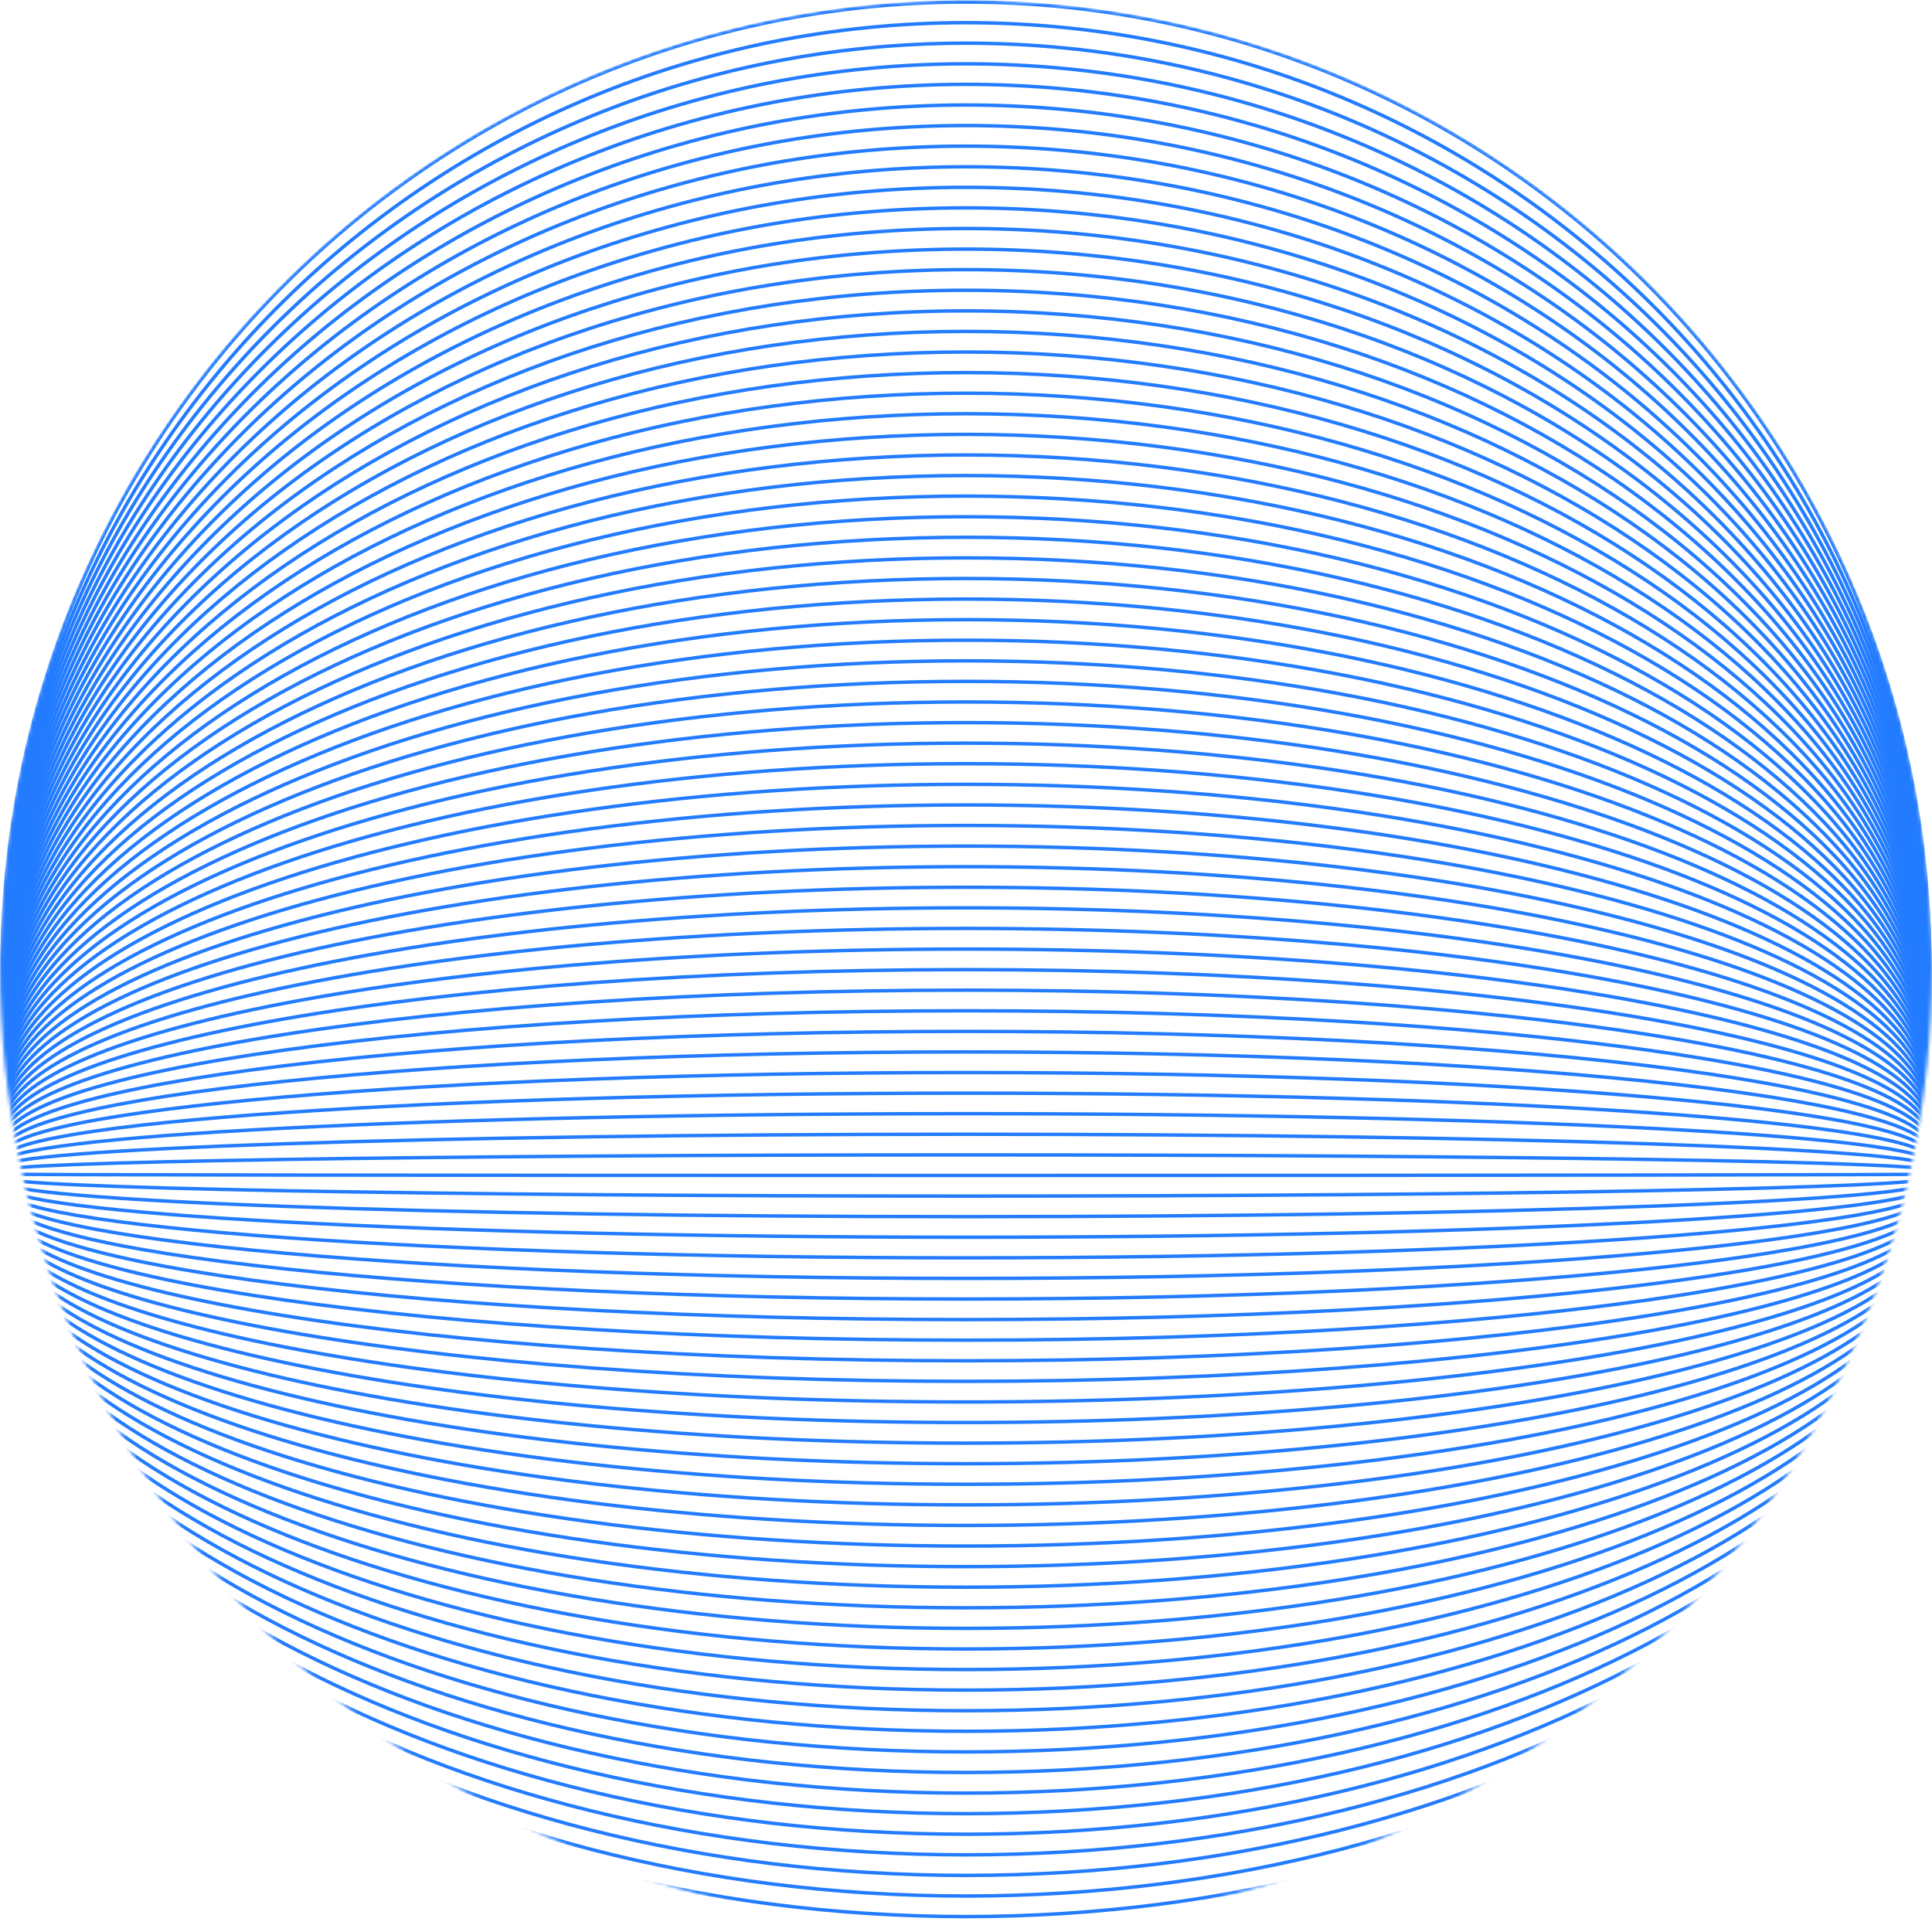 <svg width="560" height="560" viewBox="0 0 560 560" fill="none" xmlns="http://www.w3.org/2000/svg">
<mask id="mask0_2715_384" style="mask-type:alpha" maskUnits="userSpaceOnUse" x="0" y="0" width="560" height="560">
<circle cx="280" cy="280" r="280" fill="#1F232E"/>
</mask>
<g mask="url(#mask0_2715_384)">
<path d="M0.586 399.297C0.586 551.497 125.684 674.874 280 674.874C434.316 674.874 559.414 551.497 559.414 399.297" stroke="#237CFF" stroke-miterlimit="10"/>
<path d="M0.586 398.25C0.586 547.73 125.684 668.914 280 668.914C434.316 668.914 559.414 547.73 559.414 398.25" stroke="#237CFF" stroke-miterlimit="10"/>
<path d="M0.586 397.188C0.586 543.959 125.684 662.938 280 662.938C434.316 662.938 559.414 543.959 559.414 397.188" stroke="#237CFF" stroke-miterlimit="10"/>
<path d="M0.586 396.141C0.586 540.191 125.684 656.977 280 656.977C434.316 656.977 559.414 540.203 559.414 396.141" stroke="#237CFF" stroke-miterlimit="10"/>
<path d="M0.586 395.094C0.586 536.436 125.684 651.017 280 651.017C434.316 651.017 559.414 536.436 559.414 395.094" stroke="#237CFF" stroke-miterlimit="10"/>
<path d="M0.586 394.031C0.586 532.664 125.684 645.041 280 645.041C434.316 645.041 559.414 532.664 559.414 394.031" stroke="#237CFF" stroke-miterlimit="10"/>
<path d="M0.586 392.984C0.586 528.897 125.684 639.081 280 639.081C434.316 639.081 559.414 528.897 559.414 392.984" stroke="#237CFF" stroke-miterlimit="10"/>
<path d="M0.586 391.922C0.586 525.125 125.684 633.105 280 633.105C434.316 633.105 559.414 525.125 559.414 391.922" stroke="#237CFF" stroke-miterlimit="10"/>
<path d="M0.586 390.875C0.586 521.358 125.684 627.144 280 627.144C434.316 627.144 559.414 521.369 559.414 390.875" stroke="#237CFF" stroke-miterlimit="10"/>
<path d="M0.586 389.828C0.586 517.602 125.684 621.184 280 621.184C434.316 621.184 559.414 517.602 559.414 389.828" stroke="#237CFF" stroke-miterlimit="10"/>
<path d="M0.586 388.766C0.586 513.819 125.684 615.208 280 615.208C434.316 615.208 559.414 513.831 559.414 388.766" stroke="#237CFF" stroke-miterlimit="10"/>
<path d="M0.586 387.719C0.586 510.063 125.684 609.247 280 609.247C434.316 609.247 559.414 510.063 559.414 387.719" stroke="#237CFF" stroke-miterlimit="10"/>
<path d="M0.586 386.656C0.586 506.292 125.684 603.271 280 603.271C434.316 603.271 559.414 506.292 559.414 386.656" stroke="#237CFF" stroke-miterlimit="10"/>
<path d="M0.586 385.609C0.586 502.524 125.684 597.311 280 597.311C434.316 597.311 559.414 502.536 559.414 385.609" stroke="#237CFF" stroke-miterlimit="10"/>
<path d="M0.586 384.547C0.586 498.753 125.684 591.335 280 591.335C434.316 591.335 559.414 498.753 559.414 384.547" stroke="#237CFF" stroke-miterlimit="10"/>
<path d="M0.586 383.508C0.586 494.993 125.684 585.383 280 585.383C434.316 585.383 559.414 495.005 559.414 383.508" stroke="#237CFF" stroke-miterlimit="10"/>
<path d="M0.586 382.445C0.586 491.222 125.684 579.407 280 579.407C434.316 579.407 559.414 491.222 559.414 382.445" stroke="#237CFF" stroke-miterlimit="10"/>
<path d="M0.586 381.391C0.586 487.458 125.684 573.438 280 573.438C434.316 573.438 559.414 487.458 559.414 381.391" stroke="#237CFF" stroke-miterlimit="10"/>
<path d="M0.586 380.344C0.586 483.691 125.684 567.466 280 567.466C434.316 567.466 559.414 483.691 559.414 380.344" stroke="#237CFF" stroke-miterlimit="10"/>
<path d="M0.586 379.281C0.586 479.92 125.684 561.491 280 561.491C434.316 561.491 559.414 479.908 559.414 379.281" stroke="#237CFF" stroke-miterlimit="10"/>
<path d="M0.586 378.234C0.586 476.152 125.684 555.53 280 555.53C434.316 555.53 559.414 476.152 559.414 378.234" stroke="#237CFF" stroke-miterlimit="10"/>
<path d="M0.586 377.188C0.586 472.396 125.684 549.57 280 549.57C434.316 549.57 559.414 472.385 559.414 377.188" stroke="#237CFF" stroke-miterlimit="10"/>
<path d="M0.586 376.125C0.586 468.613 125.684 543.594 280 543.594C434.316 543.594 559.414 468.613 559.414 376.125" stroke="#237CFF" stroke-miterlimit="10"/>
<path d="M0.586 375.078C0.586 464.858 125.684 537.633 280 537.633C434.316 537.633 559.414 464.858 559.414 375.078" stroke="#237CFF" stroke-miterlimit="10"/>
<path d="M0.586 374.016C0.586 461.086 125.684 531.657 280 531.657C434.316 531.657 559.414 461.074 559.414 374.016" stroke="#237CFF" stroke-miterlimit="10"/>
<path d="M0.586 372.969C0.586 457.319 125.684 525.697 280 525.697C434.316 525.697 559.414 457.319 559.414 372.969" stroke="#237CFF" stroke-miterlimit="10"/>
<path d="M0.586 371.922C0.586 453.563 125.684 519.737 280 519.737C434.316 519.737 559.414 453.551 559.414 371.922" stroke="#237CFF" stroke-miterlimit="10"/>
<path d="M0.586 370.859C0.586 449.78 125.684 513.761 280 513.761C434.316 513.761 559.414 449.78 559.414 370.859" stroke="#237CFF" stroke-miterlimit="10"/>
<path d="M0.586 369.812C0.586 446.024 125.684 507.8 280 507.8C434.316 507.8 559.414 446.024 559.414 369.813" stroke="#237CFF" stroke-miterlimit="10"/>
<path d="M0.586 368.75C0.586 442.241 125.684 501.824 280 501.824C434.316 501.824 559.414 442.241 559.414 368.75" stroke="#237CFF" stroke-miterlimit="10"/>
<path d="M0.586 367.703C0.586 438.485 125.684 495.864 280 495.864C434.316 495.864 559.414 438.485 559.414 367.703" stroke="#237CFF" stroke-miterlimit="10"/>
<path d="M0.586 366.641C0.586 434.714 125.684 489.888 280 489.888C434.316 489.888 559.414 434.702 559.414 366.641" stroke="#237CFF" stroke-miterlimit="10"/>
<path d="M0.586 365.594C0.586 430.946 125.684 483.928 280 483.928C434.316 483.928 559.414 430.946 559.414 365.594" stroke="#237CFF" stroke-miterlimit="10"/>
<path d="M0.586 364.547C0.586 427.191 125.684 477.967 280 477.967C434.316 477.967 559.414 427.191 559.414 364.547" stroke="#237CFF" stroke-miterlimit="10"/>
<path d="M0.586 363.484C0.586 423.408 125.684 471.991 280 471.991C434.316 471.991 559.414 423.408 559.414 363.484" stroke="#237CFF" stroke-miterlimit="10"/>
<path d="M0.586 362.438C0.586 419.652 125.684 466.031 280 466.031C434.316 466.031 559.414 419.652 559.414 362.438" stroke="#237CFF" stroke-miterlimit="10"/>
<path d="M0.586 361.375C0.586 415.869 125.684 460.055 280 460.055C434.316 460.055 559.414 415.869 559.414 361.375" stroke="#237CFF" stroke-miterlimit="10"/>
<path d="M0.586 360.328C0.586 412.113 125.684 454.095 280 454.095C434.316 454.095 559.414 412.113 559.414 360.328" stroke="#237CFF" stroke-miterlimit="10"/>
<path d="M0.586 359.281C0.586 408.357 125.684 448.134 280 448.134C434.316 448.134 559.414 408.357 559.414 359.281" stroke="#237CFF" stroke-miterlimit="10"/>
<path d="M0.586 358.219C0.586 404.574 125.684 442.158 280 442.158C434.316 442.158 559.414 404.574 559.414 358.219" stroke="#237CFF" stroke-miterlimit="10"/>
<path d="M0.586 357.172C0.586 400.819 125.684 436.198 280 436.198C434.316 436.198 559.414 400.819 559.414 357.172" stroke="#237CFF" stroke-miterlimit="10"/>
<path d="M0.586 356.109C0.586 397.035 125.684 430.222 280 430.222C434.316 430.222 559.414 397.035 559.414 356.109" stroke="#237CFF" stroke-miterlimit="10"/>
<path d="M0.586 355.062C0.586 393.28 125.684 424.262 280 424.262C434.316 424.262 559.414 393.28 559.414 355.063" stroke="#237CFF" stroke-miterlimit="10"/>
<path d="M0.586 354.016C0.586 389.524 125.684 418.301 280 418.301C434.316 418.301 559.414 389.524 559.414 354.016" stroke="#237CFF" stroke-miterlimit="10"/>
<path d="M0.586 352.953C0.586 385.741 125.684 412.325 280 412.325C434.316 412.325 559.414 385.741 559.414 352.953" stroke="#237CFF" stroke-miterlimit="10"/>
<path d="M0.586 351.906C0.586 381.985 125.684 406.365 280 406.365C434.316 406.365 559.414 381.985 559.414 351.906" stroke="#237CFF" stroke-miterlimit="10"/>
<path d="M0.586 350.844C0.586 378.202 125.684 400.389 280 400.389C434.316 400.389 559.414 378.214 559.414 350.844" stroke="#237CFF" stroke-miterlimit="10"/>
<path d="M0.586 349.797C0.586 374.446 125.684 394.429 280 394.429C434.316 394.429 559.414 374.446 559.414 349.797" stroke="#237CFF" stroke-miterlimit="10"/>
<path d="M0.586 348.734C0.586 370.663 125.684 388.453 280 388.453C434.316 388.453 559.414 370.675 559.414 348.734" stroke="#237CFF" stroke-miterlimit="10"/>
<path d="M0.586 347.688C0.586 366.908 125.684 382.492 280 382.492C434.316 382.492 559.414 366.908 559.414 347.688" stroke="#237CFF" stroke-miterlimit="10"/>
<path d="M0.586 346.641C0.586 363.152 125.684 376.532 280 376.532C434.316 376.532 559.414 363.152 559.414 346.641" stroke="#237CFF" stroke-miterlimit="10"/>
<path d="M0.586 345.578C0.586 359.369 125.684 370.556 280 370.556C434.316 370.556 559.414 359.38 559.414 345.578" stroke="#237CFF" stroke-miterlimit="10"/>
<path d="M0.586 344.531C0.586 355.613 125.684 364.596 280 364.596C434.316 364.596 559.414 355.613 559.414 344.531" stroke="#237CFF" stroke-miterlimit="10"/>
<path d="M0.586 343.469C0.586 351.83 125.684 358.62 280 358.62C434.316 358.62 559.414 351.842 559.414 343.469" stroke="#237CFF" stroke-miterlimit="10"/>
<path d="M0.586 342.422C0.586 348.074 125.684 352.659 280 352.659C434.316 352.659 559.414 348.074 559.414 342.422" stroke="#237CFF" stroke-miterlimit="10"/>
<path d="M0.586 341.375C0.586 344.307 125.684 346.699 280 346.699C434.316 346.699 559.414 344.318 559.414 341.375" stroke="#237CFF" stroke-miterlimit="10"/>
<path d="M0.586 340.312C0.586 340.535 125.684 340.711 280 340.711C434.316 340.711 559.414 340.535 559.414 340.313" stroke="#237CFF" stroke-miterlimit="10"/>
<path d="M0.586 339.265C0.586 336.779 125.684 334.75 280 334.75C434.316 334.75 559.414 336.767 559.414 339.265" stroke="#237CFF" stroke-miterlimit="10"/>
<path d="M0.586 338.194C0.586 332.987 125.684 328.766 280 328.766C434.316 328.766 559.414 332.987 559.414 338.194" stroke="#237CFF" stroke-miterlimit="10"/>
<path d="M0.586 337.146C0.586 329.231 125.684 322.805 280 322.805C434.316 322.805 559.414 329.219 559.414 337.146" stroke="#237CFF" stroke-miterlimit="10"/>
<path d="M0.586 336.115C0.586 325.478 125.684 316.859 280 316.859C434.316 316.859 559.414 325.478 559.414 336.115" stroke="#237CFF" stroke-miterlimit="10"/>
<path d="M0.586 335.051C0.586 321.707 125.684 310.883 280 310.883C434.316 310.883 559.414 321.707 559.414 335.051" stroke="#237CFF" stroke-miterlimit="10"/>
<path d="M0.586 333.988C0.586 317.935 125.684 304.906 280 304.906C434.316 304.906 559.414 317.923 559.414 333.988" stroke="#237CFF" stroke-miterlimit="10"/>
<path d="M0.586 332.949C0.586 314.174 125.684 298.953 280 298.953C434.316 298.953 559.414 314.174 559.414 332.949" stroke="#237CFF" stroke-miterlimit="10"/>
<path d="M0.586 331.886C0.586 310.402 125.684 292.977 280 292.977C434.316 292.977 559.414 310.391 559.414 331.886" stroke="#237CFF" stroke-miterlimit="10"/>
<path d="M0.586 330.823C0.586 306.619 125.684 287 280 287C434.316 287 559.414 306.619 559.414 330.823" stroke="#237CFF" stroke-miterlimit="10"/>
<path d="M0.586 329.783C0.586 302.87 125.684 281.047 280 281.047C434.316 281.047 559.414 302.87 559.414 329.783" stroke="#237CFF" stroke-miterlimit="10"/>
<path d="M0.586 328.743C0.586 299.11 125.684 275.094 280 275.094C434.316 275.094 559.414 299.11 559.414 328.743" stroke="#237CFF" stroke-miterlimit="10"/>
<path d="M0.586 327.672C0.586 295.33 125.684 269.109 280 269.109C434.316 269.109 559.414 295.33 559.414 327.672" stroke="#237CFF" stroke-miterlimit="10"/>
<path d="M0.586 326.617C0.586 291.566 125.684 263.141 280 263.141C434.316 263.141 559.414 291.554 559.414 326.617" stroke="#237CFF" stroke-miterlimit="10"/>
<path d="M0.586 325.57C0.586 287.798 125.684 257.18 280 257.18C434.316 257.18 559.414 287.798 559.414 325.57" stroke="#237CFF" stroke-miterlimit="10"/>
<path d="M0.586 324.522C0.586 284.042 125.684 251.219 280 251.219C434.316 251.219 559.414 284.042 559.414 324.522" stroke="#237CFF" stroke-miterlimit="10"/>
<path d="M0.586 323.467C0.586 280.266 125.684 245.25 280 245.25C434.316 245.25 559.414 280.266 559.414 323.467" stroke="#237CFF" stroke-miterlimit="10"/>
<path d="M0.586 322.396C0.586 276.486 125.684 239.266 280 239.266C434.316 239.266 559.414 276.486 559.414 322.396" stroke="#237CFF" stroke-miterlimit="10"/>
<path d="M0.586 321.364C0.586 272.734 125.684 233.32 280 233.32C434.316 233.32 559.414 272.734 559.414 321.364" stroke="#237CFF" stroke-miterlimit="10"/>
<path d="M0.586 320.301C0.586 268.962 125.684 227.344 280 227.344C434.316 227.344 559.414 268.962 559.414 320.301" stroke="#237CFF" stroke-miterlimit="10"/>
<path d="M0.586 319.23C0.586 265.182 125.684 221.359 280 221.359C434.316 221.359 559.414 265.182 559.414 319.23" stroke="#237CFF" stroke-miterlimit="10"/>
<path d="M0.586 318.191C0.586 261.422 125.684 215.406 280 215.406C434.316 215.406 559.414 261.422 559.414 318.191" stroke="#237CFF" stroke-miterlimit="10"/>
<path d="M0.586 317.151C0.586 257.673 125.684 209.453 280 209.453C434.316 209.453 559.414 257.673 559.414 317.151" stroke="#237CFF" stroke-miterlimit="10"/>
<path d="M0.586 316.08C0.586 253.882 125.684 203.469 280 203.469C434.316 203.469 559.414 253.882 559.414 316.08" stroke="#237CFF" stroke-miterlimit="10"/>
<path d="M0.586 315.025C0.586 250.118 125.684 197.5 280 197.5C434.316 197.5 559.414 250.118 559.414 315.025" stroke="#237CFF" stroke-miterlimit="10"/>
<path d="M0.586 313.985C0.586 246.369 125.684 191.547 280 191.547C434.316 191.547 559.414 246.369 559.414 313.985" stroke="#237CFF" stroke-miterlimit="10"/>
<path d="M0.586 312.914C0.586 242.578 125.684 185.563 280 185.563C434.316 185.563 559.414 242.578 559.414 312.914" stroke="#237CFF" stroke-miterlimit="10"/>
<path d="M0.586 311.875C0.586 238.829 125.684 179.609 280 179.609C434.316 179.609 559.414 238.829 559.414 311.875" stroke="#237CFF" stroke-miterlimit="10"/>
<path d="M0.586 310.819C0.586 235.053 125.684 173.641 280 173.641C434.316 173.641 559.414 235.053 559.414 310.819" stroke="#237CFF" stroke-miterlimit="10"/>
<path d="M0.586 309.772C0.586 231.297 125.684 167.68 280 167.68C434.316 167.68 559.414 231.297 559.414 309.772" stroke="#237CFF" stroke-miterlimit="10"/>
<path d="M0.586 308.709C0.586 227.513 125.684 161.703 280 161.703C434.316 161.703 559.414 227.525 559.414 308.709" stroke="#237CFF" stroke-miterlimit="10"/>
<path d="M0.586 307.654C0.586 223.749 125.684 155.734 280 155.734C434.316 155.734 559.414 223.749 559.414 307.654" stroke="#237CFF" stroke-miterlimit="10"/>
<path d="M0.586 306.626C0.586 220.001 125.684 149.781 280 149.781C434.316 149.781 559.414 220.001 559.414 306.614" stroke="#237CFF" stroke-miterlimit="10"/>
<path d="M0.586 305.555C0.586 216.221 125.684 143.797 280 143.797C434.316 143.797 559.414 216.209 559.414 305.543" stroke="#237CFF" stroke-miterlimit="10"/>
<path d="M0.586 304.503C0.586 212.461 125.684 137.844 280 137.844C434.316 137.844 559.414 212.461 559.414 304.503" stroke="#237CFF" stroke-miterlimit="10"/>
<path d="M0.586 303.448C0.586 208.685 125.684 131.875 280 131.875C434.316 131.875 559.414 208.696 559.414 303.448" stroke="#237CFF" stroke-miterlimit="10"/>
<path d="M0.586 302.393C0.586 204.921 125.684 125.906 280 125.906C434.316 125.906 559.414 204.921 559.414 302.393" stroke="#237CFF" stroke-miterlimit="10"/>
<path d="M0.586 301.322C0.586 201.141 125.684 119.922 280 119.922C434.316 119.922 559.414 201.141 559.414 301.322" stroke="#237CFF" stroke-miterlimit="10"/>
<path d="M0.586 300.294C0.586 197.392 125.684 113.969 280 113.969C434.316 113.969 559.414 197.392 559.414 300.282" stroke="#237CFF" stroke-miterlimit="10"/>
<path d="M0.586 299.239C0.586 193.616 125.684 108 280 108C434.316 108 559.414 193.616 559.414 299.239" stroke="#237CFF" stroke-miterlimit="10"/>
<path d="M0.586 298.183C0.586 189.852 125.684 102.031 280 102.031C434.316 102.031 559.414 189.852 559.414 298.183" stroke="#237CFF" stroke-miterlimit="10"/>
<path d="M0.586 297.116C0.586 186.077 125.684 96.062 280 96.062C434.316 96.062 559.414 186.077 559.414 297.128" stroke="#237CFF" stroke-miterlimit="10"/>
<path d="M0.586 296.077C0.586 182.328 125.684 90.109 280 90.109C434.316 90.109 559.414 182.328 559.414 296.088" stroke="#237CFF" stroke-miterlimit="10"/>
<path d="M0.586 295.025C0.586 178.544 125.684 84.133 280 84.133C434.316 84.133 559.414 178.556 559.414 295.025" stroke="#237CFF" stroke-miterlimit="10"/>
<path d="M0.586 293.962C0.586 174.772 125.684 78.156 280 78.156C434.316 78.156 559.414 174.772 559.414 293.962" stroke="#237CFF" stroke-miterlimit="10"/>
<path d="M0.586 292.923C0.586 171.024 125.684 72.203 280 72.203C434.316 72.203 559.414 171.024 559.414 292.923" stroke="#237CFF" stroke-miterlimit="10"/>
<path d="M0.586 291.868C0.586 167.26 125.684 66.234 280 66.234C434.316 66.234 559.414 167.248 559.414 291.868" stroke="#237CFF" stroke-miterlimit="10"/>
<path d="M0.586 290.797C0.586 163.468 125.684 60.25 280 60.25C434.316 60.25 559.414 163.468 559.414 290.797" stroke="#237CFF" stroke-miterlimit="10"/>
<path d="M0.586 289.745C0.586 159.708 125.684 54.297 280 54.297C434.316 54.297 559.414 159.72 559.414 289.757" stroke="#237CFF" stroke-miterlimit="10"/>
<path d="M0.586 288.717C0.586 155.96 125.684 48.344 280 48.344C434.316 48.344 559.414 155.96 559.414 288.717" stroke="#237CFF" stroke-miterlimit="10"/>
<path d="M0.586 287.647C0.586 152.18 125.684 42.359 280 42.359C434.316 42.359 559.414 152.18 559.414 287.647" stroke="#237CFF" stroke-miterlimit="10"/>
<path d="M0.586 286.591C0.586 148.404 125.684 36.391 280 36.391C434.316 36.391 559.414 148.404 559.414 286.591" stroke="#237CFF" stroke-miterlimit="10"/>
<path d="M0.586 285.552C0.586 144.655 125.684 30.438 280 30.438C434.316 30.438 559.414 144.655 559.414 285.552" stroke="#237CFF" stroke-miterlimit="10"/>
<path d="M0.586 284.48C0.586 140.876 125.684 24.453 280 24.453C434.316 24.453 559.414 140.876 559.414 284.48" stroke="#237CFF" stroke-miterlimit="10"/>
<path d="M0.586 283.429C0.586 137.115 125.684 18.5 280 18.5C434.316 18.5 559.414 137.115 559.414 283.441" stroke="#237CFF" stroke-miterlimit="10"/>
<path d="M0.586 282.37C0.586 133.324 125.684 12.516 280 12.516C434.316 12.516 559.414 133.335 559.414 282.37" stroke="#237CFF" stroke-miterlimit="10"/>
<path d="M0.586 281.346C0.586 129.591 125.684 6.578 280 6.578C434.316 6.578 559.414 129.591 559.414 281.346" stroke="#237CFF" stroke-miterlimit="10"/>
<path d="M0.586 280.275C0.586 125.811 125.684 0.594 280 0.594C434.316 0.594 559.414 125.811 559.414 280.275" stroke="#237CFF" stroke-miterlimit="10"/>
</g>
</svg>
